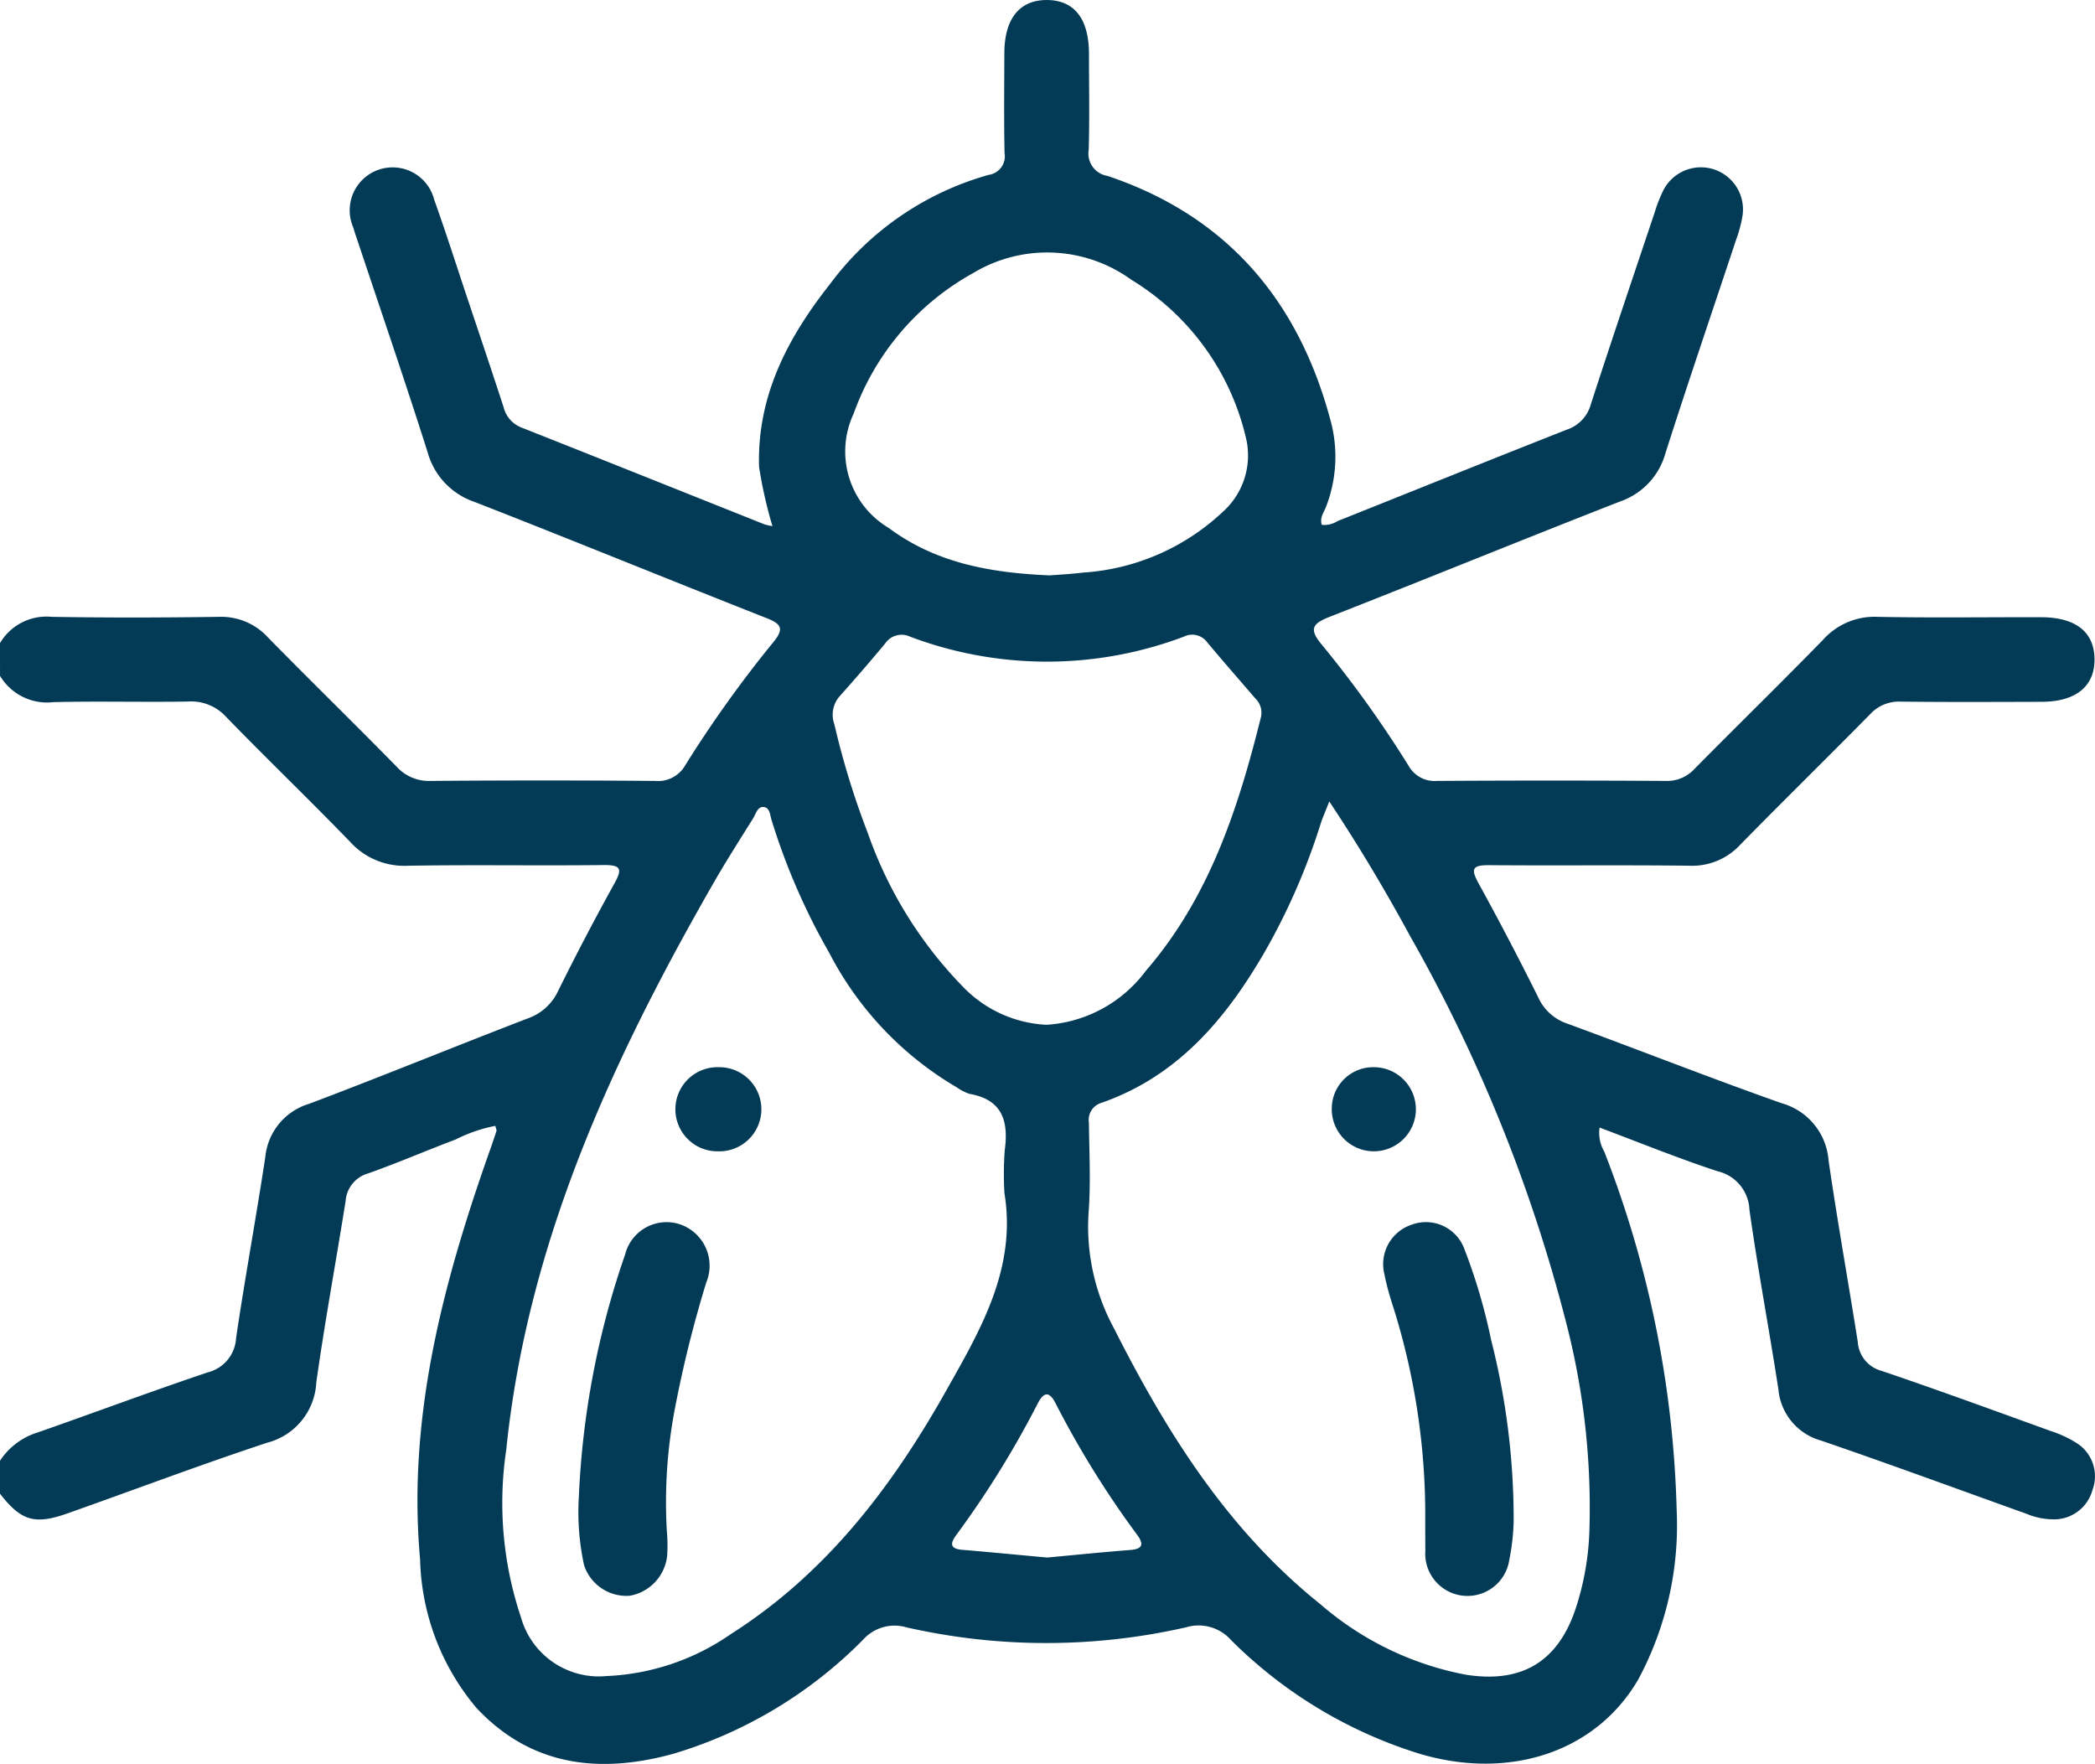 
<svg xmlns="http://www.w3.org/2000/svg" width="98.702" height="83.101" viewBox="0 0 98.702 83.101"><path d="M21.207,49.33a2.537,2.537,0,0,1,2.427-1.238c2.632.045,5.265.039,7.9,0a2.981,2.981,0,0,1,2.3.973c2,2.037,4.046,4.035,6.048,6.073a2.047,2.047,0,0,0,1.6.685q5.3-.044,10.593,0A1.474,1.474,0,0,0,53.5,55.07a56.367,56.367,0,0,1,4.146-5.79c.5-.612.392-.847-.316-1.125-4.6-1.812-9.172-3.684-13.775-5.481a3.425,3.425,0,0,1-2.2-2.334c-1.058-3.333-2.193-6.641-3.3-9.959-.071-.213-.147-.425-.207-.641a2.022,2.022,0,1,1,3.818-1.292c.542,1.51,1.027,3.039,1.536,4.561.58,1.734,1.166,3.467,1.731,5.206a1.382,1.382,0,0,0,.847.961c3.819,1.511,7.631,3.039,11.447,4.56a2.843,2.843,0,0,0,.372.081,20.839,20.839,0,0,1-.63-2.794c-.1-3.345,1.358-6.093,3.339-8.605a14.009,14.009,0,0,1,7.482-5.149.881.881,0,0,0,.745-1.028c-.032-1.572-.015-3.146-.009-4.719.006-1.62.725-2.5,2.015-2.49s1.966.891,1.971,2.535c0,1.509.032,3.018-.013,4.526a1.064,1.064,0,0,0,.881,1.224c5.723,1.919,9.1,6,10.569,11.74a6.541,6.541,0,0,1-.249,3.8c-.1.288-.335.555-.218.9a1.128,1.128,0,0,0,.732-.172c3.606-1.439,7.207-2.893,10.819-4.315a1.736,1.736,0,0,0,1.122-1.188c.98-3.021,2-6.03,3.008-9.041a6.87,6.87,0,0,1,.381-.985,1.984,1.984,0,0,1,3.754,1.166,6.206,6.206,0,0,1-.3,1.111c-1.111,3.35-2.254,6.689-3.327,10.051a3.346,3.346,0,0,1-2.134,2.272c-4.572,1.787-9.117,3.645-13.689,5.436-.82.322-.977.582-.371,1.305a53.191,53.191,0,0,1,4.092,5.71,1.406,1.406,0,0,0,1.344.716q5.393-.034,10.786,0a1.75,1.75,0,0,0,1.352-.578c2.008-2.032,4.053-4.029,6.048-6.074a3.245,3.245,0,0,1,2.552-1.079c2.567.051,5.136.013,7.7.018,1.646,0,2.522.69,2.535,1.97s-.869,2.011-2.49,2.015c-2.215.006-4.43.018-6.645-.009a1.838,1.838,0,0,0-1.442.6c-2.027,2.059-4.092,4.08-6.114,6.143a3.083,3.083,0,0,1-2.4.988c-3.146-.037-6.292,0-9.438-.025-.793-.007-.858.185-.492.851q1.46,2.657,2.811,5.373a2.3,2.3,0,0,0,1.363,1.238c3.374,1.237,6.718,2.557,10.107,3.753a3.038,3.038,0,0,1,2.211,2.7c.415,2.855.926,5.7,1.376,8.546a1.511,1.511,0,0,0,1.123,1.364c2.673.906,5.325,1.878,7.981,2.838a5.262,5.262,0,0,1,1.214.567,1.848,1.848,0,0,1,.738,2.209,1.873,1.873,0,0,1-1.879,1.38,3.3,3.3,0,0,1-1.217-.257C113.47,89.2,110.248,88.013,107,86.9a2.757,2.757,0,0,1-2.008-2.421c-.435-2.82-.965-5.626-1.363-8.45a1.943,1.943,0,0,0-1.5-1.817c-1.856-.608-3.667-1.348-5.56-2.057a1.746,1.746,0,0,0,.22,1.132A49.868,49.868,0,0,1,100.2,90.179a15.353,15.353,0,0,1-1.813,7.982c-1.985,3.407-6.046,4.752-10.281,3.5a21.58,21.58,0,0,1-8.9-5.361,2.043,2.043,0,0,0-2.126-.6A29.694,29.694,0,0,1,63.914,95.7a1.988,1.988,0,0,0-2.048.586,21,21,0,0,1-8.9,5.36c-3.475.968-6.72.62-9.312-2.151A11.268,11.268,0,0,1,41,92.511c-.6-6.644,1.048-12.918,3.222-19.1.128-.363.255-.726.374-1.092.016-.05-.023-.118-.053-.246a7.17,7.17,0,0,0-1.868.642c-1.381.521-2.738,1.109-4.129,1.6a1.465,1.465,0,0,0-1.058,1.31c-.452,2.85-.98,5.688-1.38,8.545A3.089,3.089,0,0,1,33.8,87c-3.168,1.045-6.29,2.229-9.436,3.339-1.532.541-2.174.334-3.161-.941V87.857a3.277,3.277,0,0,1,1.808-1.348c2.662-.933,5.305-1.919,7.978-2.82a1.765,1.765,0,0,0,1.341-1.618c.421-2.851.946-5.687,1.377-8.536a2.909,2.909,0,0,1,2.063-2.5c3.448-1.3,6.861-2.7,10.3-4.023a2.481,2.481,0,0,0,1.435-1.3q1.257-2.542,2.631-5.026c.382-.687.375-.912-.5-.9-3.078.037-6.158-.021-9.235.033a3.441,3.441,0,0,1-2.717-1.146c-1.918-1.981-3.907-3.893-5.828-5.871a2.213,2.213,0,0,0-1.778-.72c-2.116.037-4.234-.024-6.349.028a2.58,2.58,0,0,1-2.521-1.239Zm62.627,7.46c-.195.5-.312.758-.4,1.027a30.525,30.525,0,0,1-2.651,6.076c-1.822,3.144-4.09,5.837-7.668,7.09a.842.842,0,0,0-.606.949c.016,1.412.092,2.831-.016,4.235a10.054,10.054,0,0,0,1.195,5.442c2.481,4.91,5.363,9.509,9.726,13A14.6,14.6,0,0,0,90.26,97.93c2.555.405,4.258-.537,5.126-2.949a13.02,13.02,0,0,0,.7-3.768A34.752,34.752,0,0,0,95.008,81.4a73.937,73.937,0,0,0-7.353-18.244C86.508,61.045,85.288,58.981,83.834,56.79ZM68.529,75.24a15.279,15.279,0,0,1,.015-2.02c.185-1.375-.111-2.38-1.658-2.654a2.241,2.241,0,0,1-.6-.305,15.706,15.706,0,0,1-6.011-6.34,30.794,30.794,0,0,1-2.717-6.256c-.073-.233-.078-.585-.371-.613s-.364.318-.493.526c-.628,1.007-1.27,2.007-1.86,3.036-4.79,8.347-8.781,16.993-9.776,26.722a16.921,16.921,0,0,0,.691,7.884,3.81,3.81,0,0,0,4.044,2.774,11.066,11.066,0,0,0,5.847-1.977C60.1,93.181,63.2,89.133,65.75,84.61,67.39,81.7,69.112,78.811,68.529,75.24Zm1.982-7.928a6.316,6.316,0,0,0,4.676-2.538c2.989-3.452,4.357-7.647,5.431-11.973a.933.933,0,0,0-.278-.875c-.751-.876-1.514-1.743-2.254-2.629a.878.878,0,0,0-1.106-.271,18.255,18.255,0,0,1-12.895,0,.934.934,0,0,0-1.176.324q-1.047,1.256-2.137,2.476a1.313,1.313,0,0,0-.256,1.326A38.066,38.066,0,0,0,62.1,58.3a19.639,19.639,0,0,0,4.477,7.222A5.842,5.842,0,0,0,70.511,67.312Zm.152-21.173c.362-.029.971-.059,1.575-.132a10.606,10.606,0,0,0,6.574-2.857,3.565,3.565,0,0,0,1.115-3.407,11.887,11.887,0,0,0-5.415-7.53,6.762,6.762,0,0,0-7.471-.309,12.3,12.3,0,0,0-5.615,6.613,4.192,4.192,0,0,0,1.655,5.389C65.262,45.529,67.785,46.018,70.663,46.139Zm-.119,46.272c1.305-.121,2.609-.254,3.915-.356.607-.048.638-.288.316-.723a44.657,44.657,0,0,1-3.843-6.2c-.307-.6-.573-.49-.839.031a45.084,45.084,0,0,1-3.843,6.2c-.275.374-.295.635.279.683C67.868,92.158,69.2,92.289,70.544,92.411Z" transform="translate(-21.207 -19.031)" fill="#033a55"/><path d="M193.776,183.38a32.617,32.617,0,0,0-1.6-9.918,12.776,12.776,0,0,1-.334-1.3,1.956,1.956,0,0,1,1.29-2.29,1.928,1.928,0,0,1,2.47,1.1,26.919,26.919,0,0,1,1.277,4.328,34.151,34.151,0,0,1,1.062,8.559,10.45,10.45,0,0,1-.207,1.811,1.991,1.991,0,0,1-3.953-.458C193.774,184.6,193.776,183.989,193.776,183.38Z" transform="translate(-126.628 -112.172)" fill="#033a55"/><path d="M187.435,150.641a1.981,1.981,0,1,1-1.986,1.928A1.95,1.95,0,0,1,187.435,150.641Z" transform="translate(-122.704 -100.362)" fill="#033a55"/><path d="M92.6,182.661a39.956,39.956,0,0,1,2.18-11.394,2.013,2.013,0,0,1,2.568-1.422,2.06,2.06,0,0,1,1.252,2.747,56.121,56.121,0,0,0-1.5,6.065,23.41,23.41,0,0,0-.356,5.639,7.656,7.656,0,0,1,.016,1.154,2.144,2.144,0,0,1-1.768,1.9,2.1,2.1,0,0,1-2.148-1.442A11.8,11.8,0,0,1,92.6,182.661Z" transform="translate(-65.327 -112.169)" fill="#033a55"/><path d="M106.59,150.64a1.982,1.982,0,1,1-.018,3.963,1.982,1.982,0,1,1,.018-3.963Z" transform="translate(-72.736 -100.361)" fill="#033a55"/></svg>